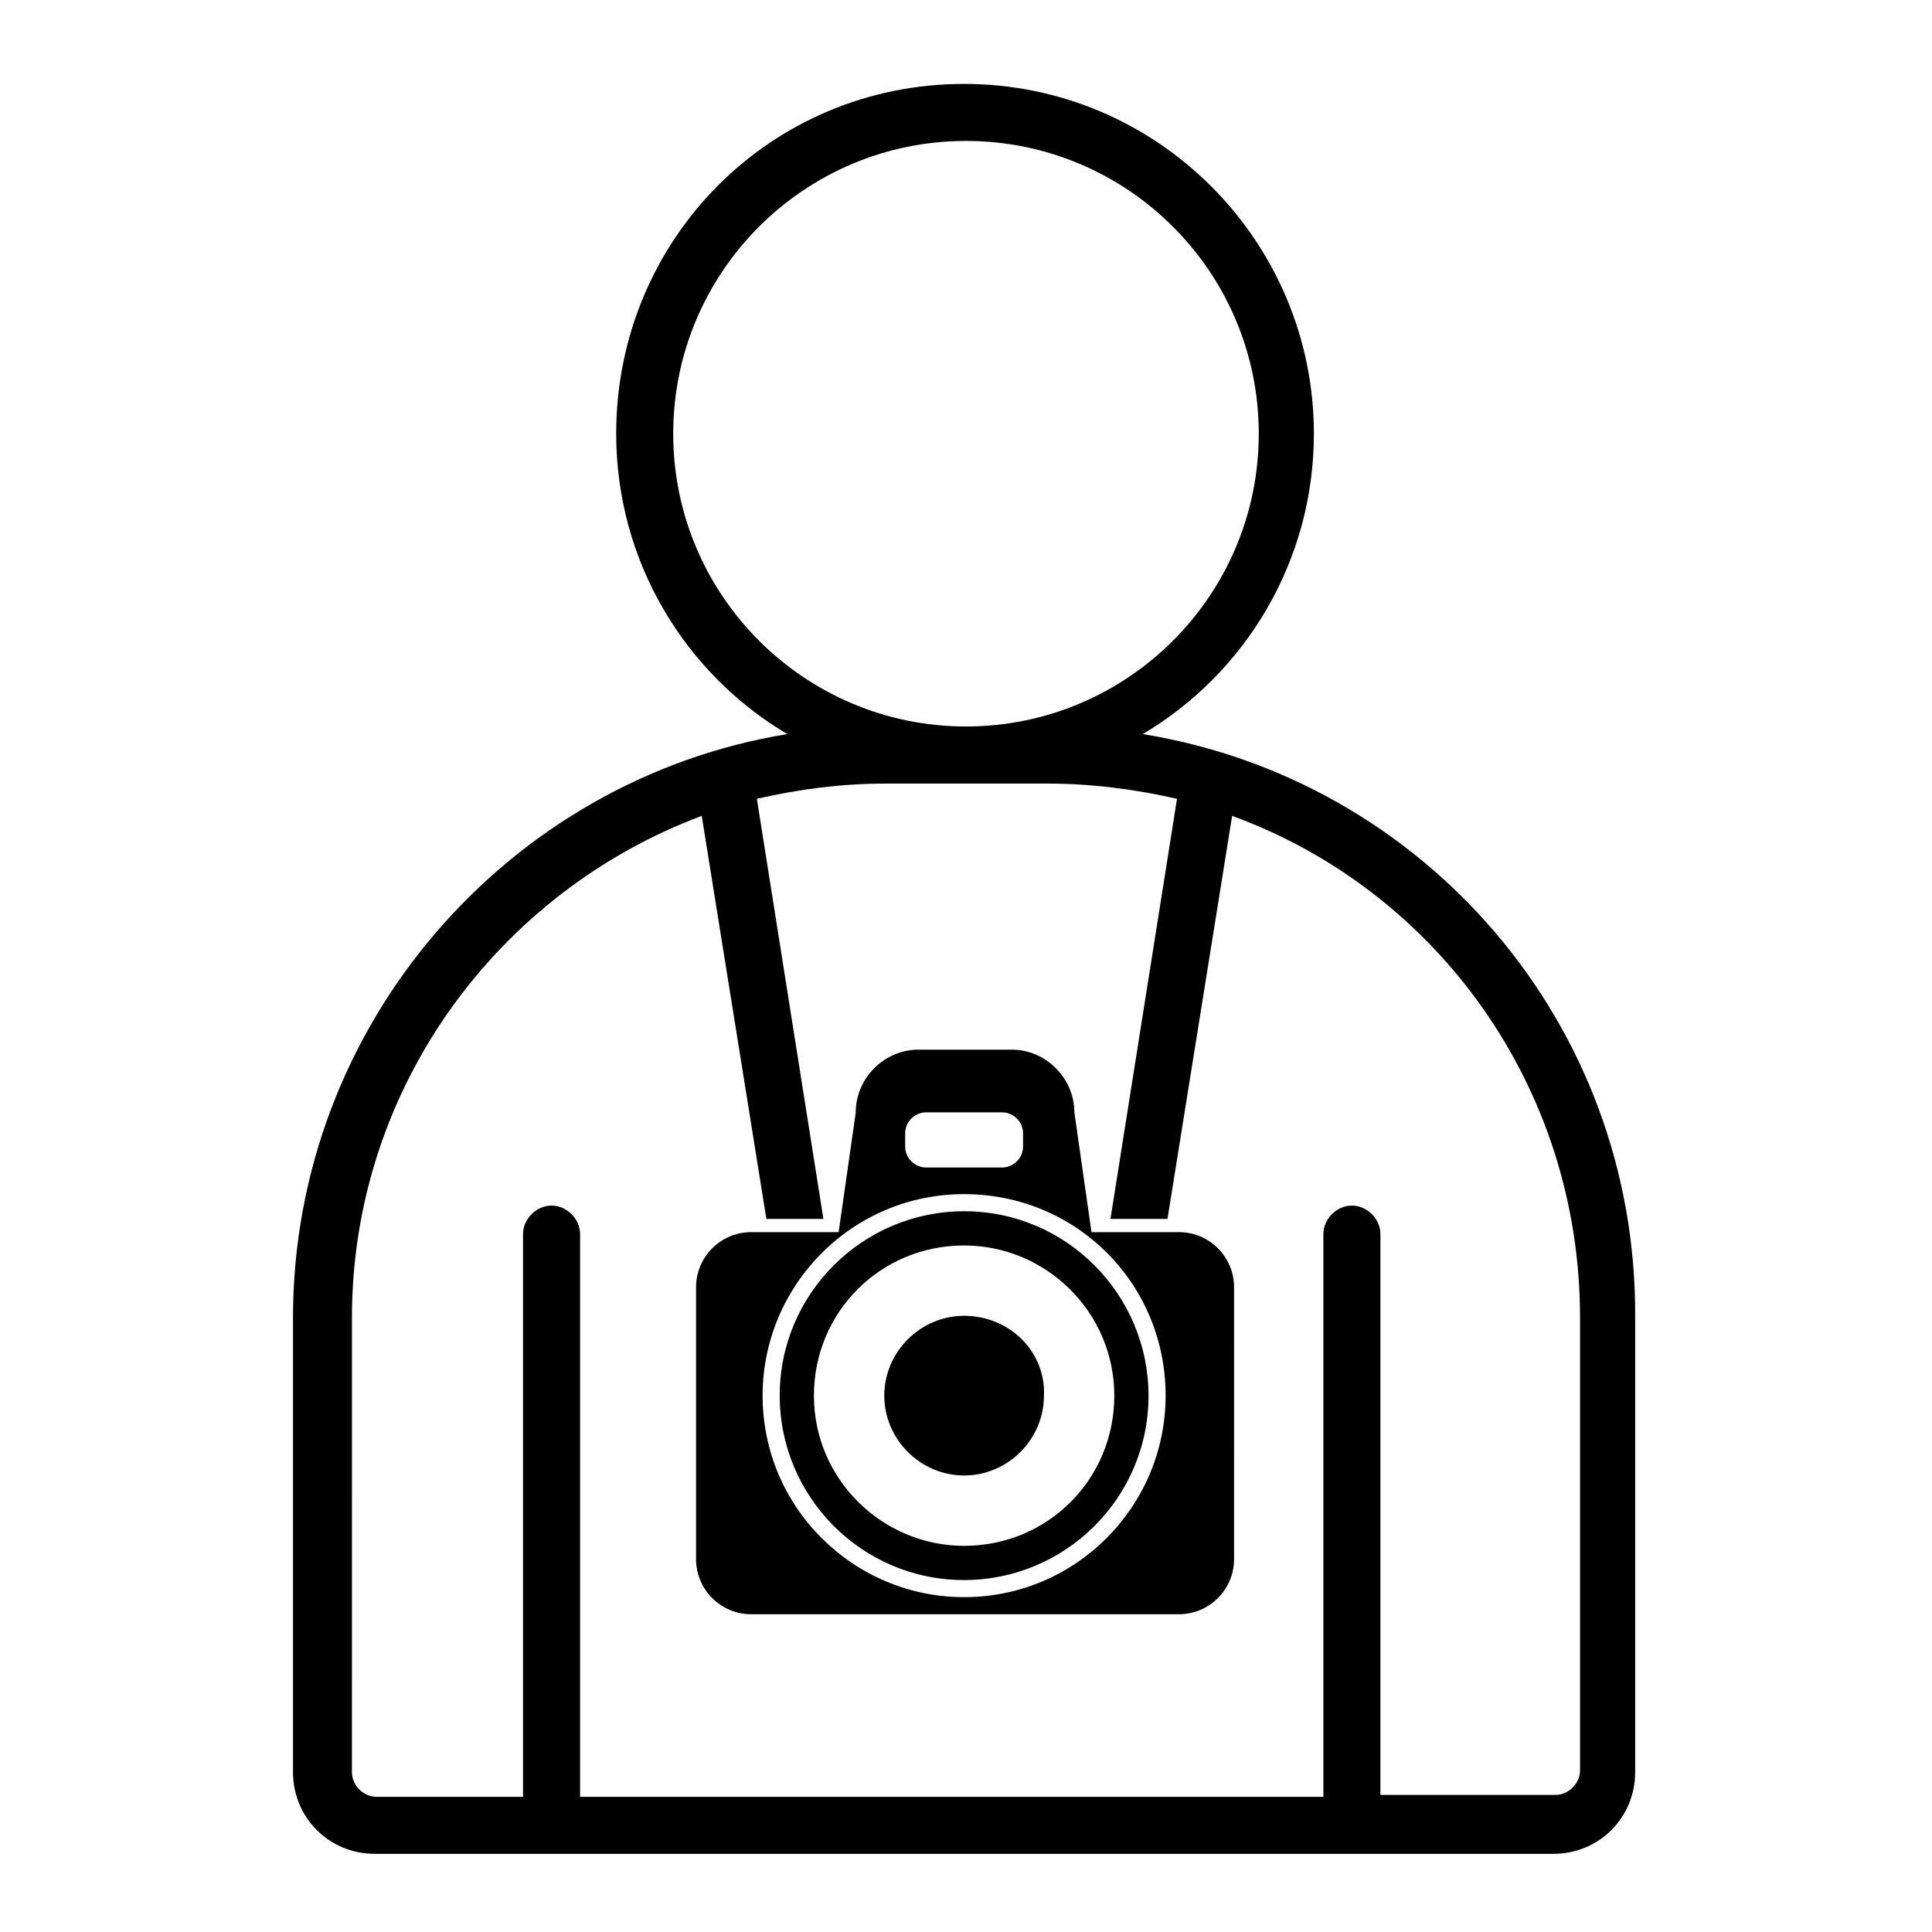 <?xml version="1.0" encoding="UTF-8"?>
<!-- Uploaded to: ICON Repo, www.svgrepo.com, Generator: ICON Repo Mixer Tools -->
<svg fill="#000000" width="800px" height="800px" version="1.1" viewBox="144 144 512 512" xmlns="http://www.w3.org/2000/svg">
 <g>
  <path d="m446.85 338.54c27.207-16.121 45.344-45.848 45.344-79.602 0-50.883-41.312-92.699-92.699-92.699-51.391-0.004-92.199 41.309-92.199 92.699 0 33.754 18.137 63.48 45.344 79.602-74.059 12.09-130.99 77.082-130.99 154.67v120.41c0 12.09 9.574 21.664 21.664 21.664h312.36c12.09 0 21.664-9.574 21.664-21.664v-120.41c0.504-78.09-55.922-142.58-130.49-154.67zm-124.44-79.602c0-42.824 34.762-77.586 77.586-77.586 42.828-0.004 77.59 34.762 77.59 77.586 0 42.824-34.762 77.586-77.586 77.586s-77.59-34.766-77.59-77.586zm240.32 354.18c0 3.527-3.023 6.551-6.551 6.551h-46.352v-148.62c0-4.031-3.527-7.559-7.559-7.559s-7.559 3.527-7.559 7.559v149.13h-196.98v-149.13c0-4.031-3.527-7.559-7.559-7.559s-7.559 3.527-7.559 7.559v149.13h-38.793c-3.527 0-6.551-3.023-6.551-6.551l0.004-120.41c0-60.961 38.793-112.85 92.699-133l17.129 106.81h15.113l-17.633-111.34c11.082-2.519 22.168-4.031 34.258-4.031h42.824c11.586 0 23.176 1.512 34.258 4.031l-17.633 111.34h15.113l17.129-106.81c53.914 19.648 92.203 71.539 92.203 133z"/>
  <path d="m456.43 470.53h-23.176l-4.535-31.738c0-9.07-7.559-16.625-16.625-16.625h-24.688c-9.07 0-16.625 7.559-16.625 16.625l-4.535 31.738h-23.176c-8.062 0-14.609 6.551-14.609 14.609v72.043c0 8.062 6.551 14.609 14.609 14.609h113.36c8.062 0 14.609-6.551 14.609-14.609l0.004-72.043c0-8.059-6.551-14.609-14.609-14.609zm-72.551-26.199c0-3.023 2.519-5.543 5.543-5.543h20.152c3.023 0 5.543 2.519 5.543 5.543v3.527c0 3.023-2.519 5.543-5.543 5.543h-20.152c-3.023 0-5.543-2.519-5.543-5.543zm15.621 122.93c-29.223 0-53.402-23.68-53.402-53.402 0-29.223 23.68-53.402 53.402-53.402 29.727 0 53.402 23.68 53.402 53.402 0 29.223-23.68 53.402-53.402 53.402z"/>
  <path d="m399.5 464.99c-26.703 0-48.871 21.664-48.871 48.871 0 26.703 21.664 48.871 48.871 48.871 26.703 0 48.871-21.664 48.871-48.871-0.004-26.703-21.668-48.871-48.871-48.871zm0 88.672c-21.664 0-39.801-17.633-39.801-39.801s17.633-39.801 39.801-39.801c21.664 0 39.801 17.633 39.801 39.801s-17.633 39.801-39.801 39.801z"/>
  <path d="m399.5 492.7c-11.586 0-21.16 9.574-21.16 21.16s9.574 21.16 21.16 21.16c11.586 0 21.16-9.574 21.16-21.16 0.504-11.586-9.07-21.16-21.16-21.16z"/>
 </g>
</svg>